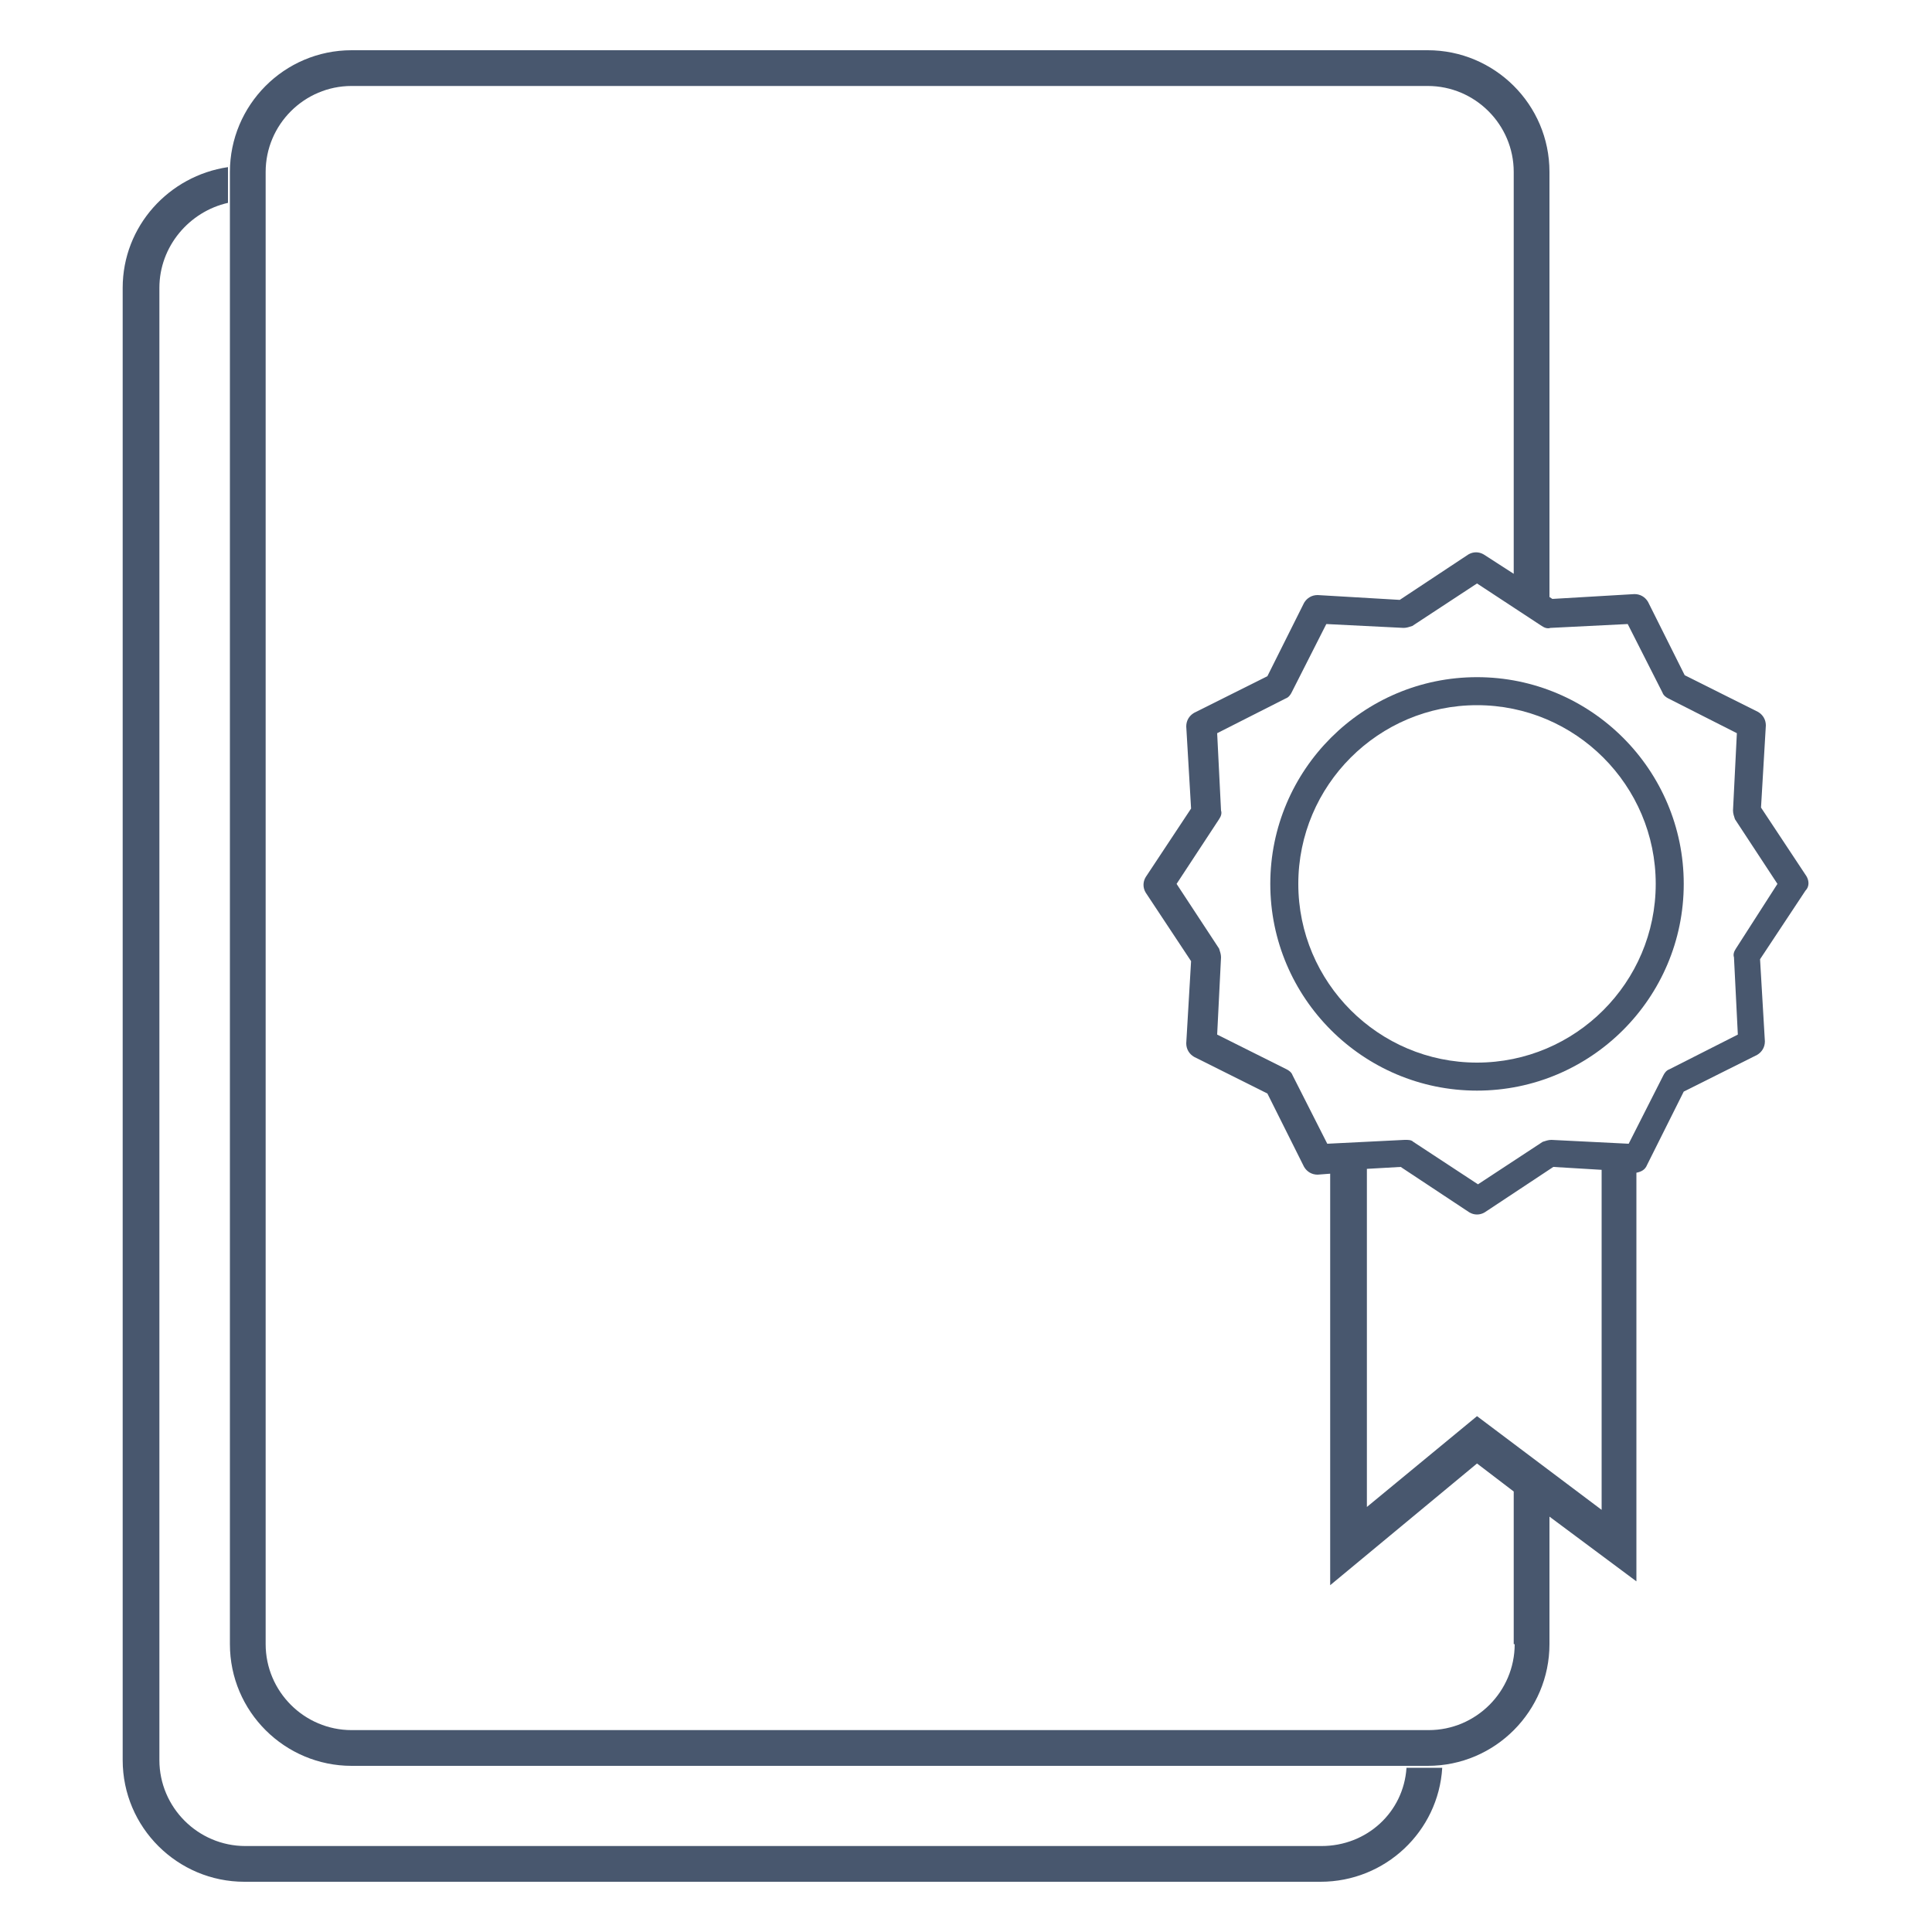 <?xml version="1.0" encoding="UTF-8"?>
<svg id="Layer_1" data-name="Layer 1" xmlns="http://www.w3.org/2000/svg" viewBox="0 0 200 200">
  <defs>
    <style>
      .cls-1 {
        fill: #48576e;
        stroke-width: 0px;
      }
    </style>
  </defs>
  <path class="cls-1" d="M136.8,191.1H25.4c-4.9,0-8.9-4-8.9-8.9V29.8c0-4.3,3.1-7.9,7.1-8.8v-3.7c-6.1.9-10.9,6.1-10.9,12.5v152.4c0,7,5.7,12.6,12.6,12.6h111.4c6.7,0,12.2-5.2,12.6-11.8h-3.7c-.3,4.6-4.1,8.1-8.8,8.1Z"/>
  <path class="cls-1" d="M152.9,70.1c-11.8,0-21.4,9.6-21.4,21.4s9.6,21.4,21.4,21.4,21.4-9.6,21.4-21.4c0-11.8-9.6-21.4-21.4-21.4ZM152.9,110c-10.2,0-18.5-8.3-18.5-18.5s8.3-18.5,18.5-18.5,18.5,8.3,18.5,18.5-8.3,18.5-18.5,18.5Z"/>
  <path class="cls-1" d="M187,90.7l-4.7-7.1.5-8.5c0-.6-.3-1.1-.8-1.4l-7.6-3.8-3.8-7.6c-.3-.5-.8-.8-1.4-.8l-8.5.5-.3-.2V17.8c0-7-5.7-12.6-12.6-12.6H36.4c-7,0-12.6,5.7-12.6,12.6v152.4c0,7,5.7,12.6,12.6,12.6h111.4c7,0,12.6-5.7,12.6-12.6v-13.2l9,6.7v-42.3c.5-.1.9-.3,1.1-.8l3.8-7.6,7.6-3.8c.5-.3.8-.8.8-1.4l-.5-8.5,4.7-7.1c.4-.4.4-1,.1-1.5ZM156.8,170.2c0,4.9-4,8.9-8.9,8.9H36.4c-4.9,0-8.9-4-8.9-8.9V17.8c0-4.9,4-8.9,8.9-8.9h111.4c4.9,0,8.9,4,8.9,8.9v41.6l-3.1-2c-.5-.3-1.1-.3-1.6,0l-7.1,4.7-8.5-.5c-.6,0-1.1.3-1.4.8l-3.8,7.6-7.6,3.8c-.5.3-.8.8-.8,1.4l.5,8.5-4.7,7.1c-.3.5-.3,1.1,0,1.6l4.7,7.1-.5,8.5c0,.6.3,1.1.8,1.4l7.6,3.8,3.8,7.6c.3.5.8.8,1.4.8l1.3-.1v42.6l15.2-12.6,3.8,2.9v15.8h.1ZM165.8,156.3l-12.9-9.7-11.4,9.4v-35l3.5-.2,7.1,4.7c.5.3,1.1.3,1.6,0l7.1-4.7,5,.3v35.2h0ZM179.7,98.2c-.2.3-.3.6-.2.9l.4,8-7.1,3.6c-.3.1-.5.4-.6.6l-3.6,7.1-8-.4c-.3,0-.6.1-.9.2l-6.7,4.4-6.7-4.4c-.2-.2-.5-.2-.8-.2h-.1l-8,.4-3.6-7.1c-.1-.3-.4-.5-.6-.6l-7.2-3.6.4-8c0-.3-.1-.6-.2-.9l-4.4-6.7,4.4-6.7c.2-.3.3-.6.2-.9l-.4-8,7.1-3.6c.3-.1.5-.4.6-.6l3.6-7.1,8,.4c.3,0,.6-.1.9-.2l6.7-4.4,6.7,4.4c.3.2.6.3.9.2l8-.4,3.6,7.1c.1.3.4.5.6.6l7.1,3.6-.4,8c0,.3.1.6.2.9l4.4,6.7-4.3,6.7Z"/>
</svg>